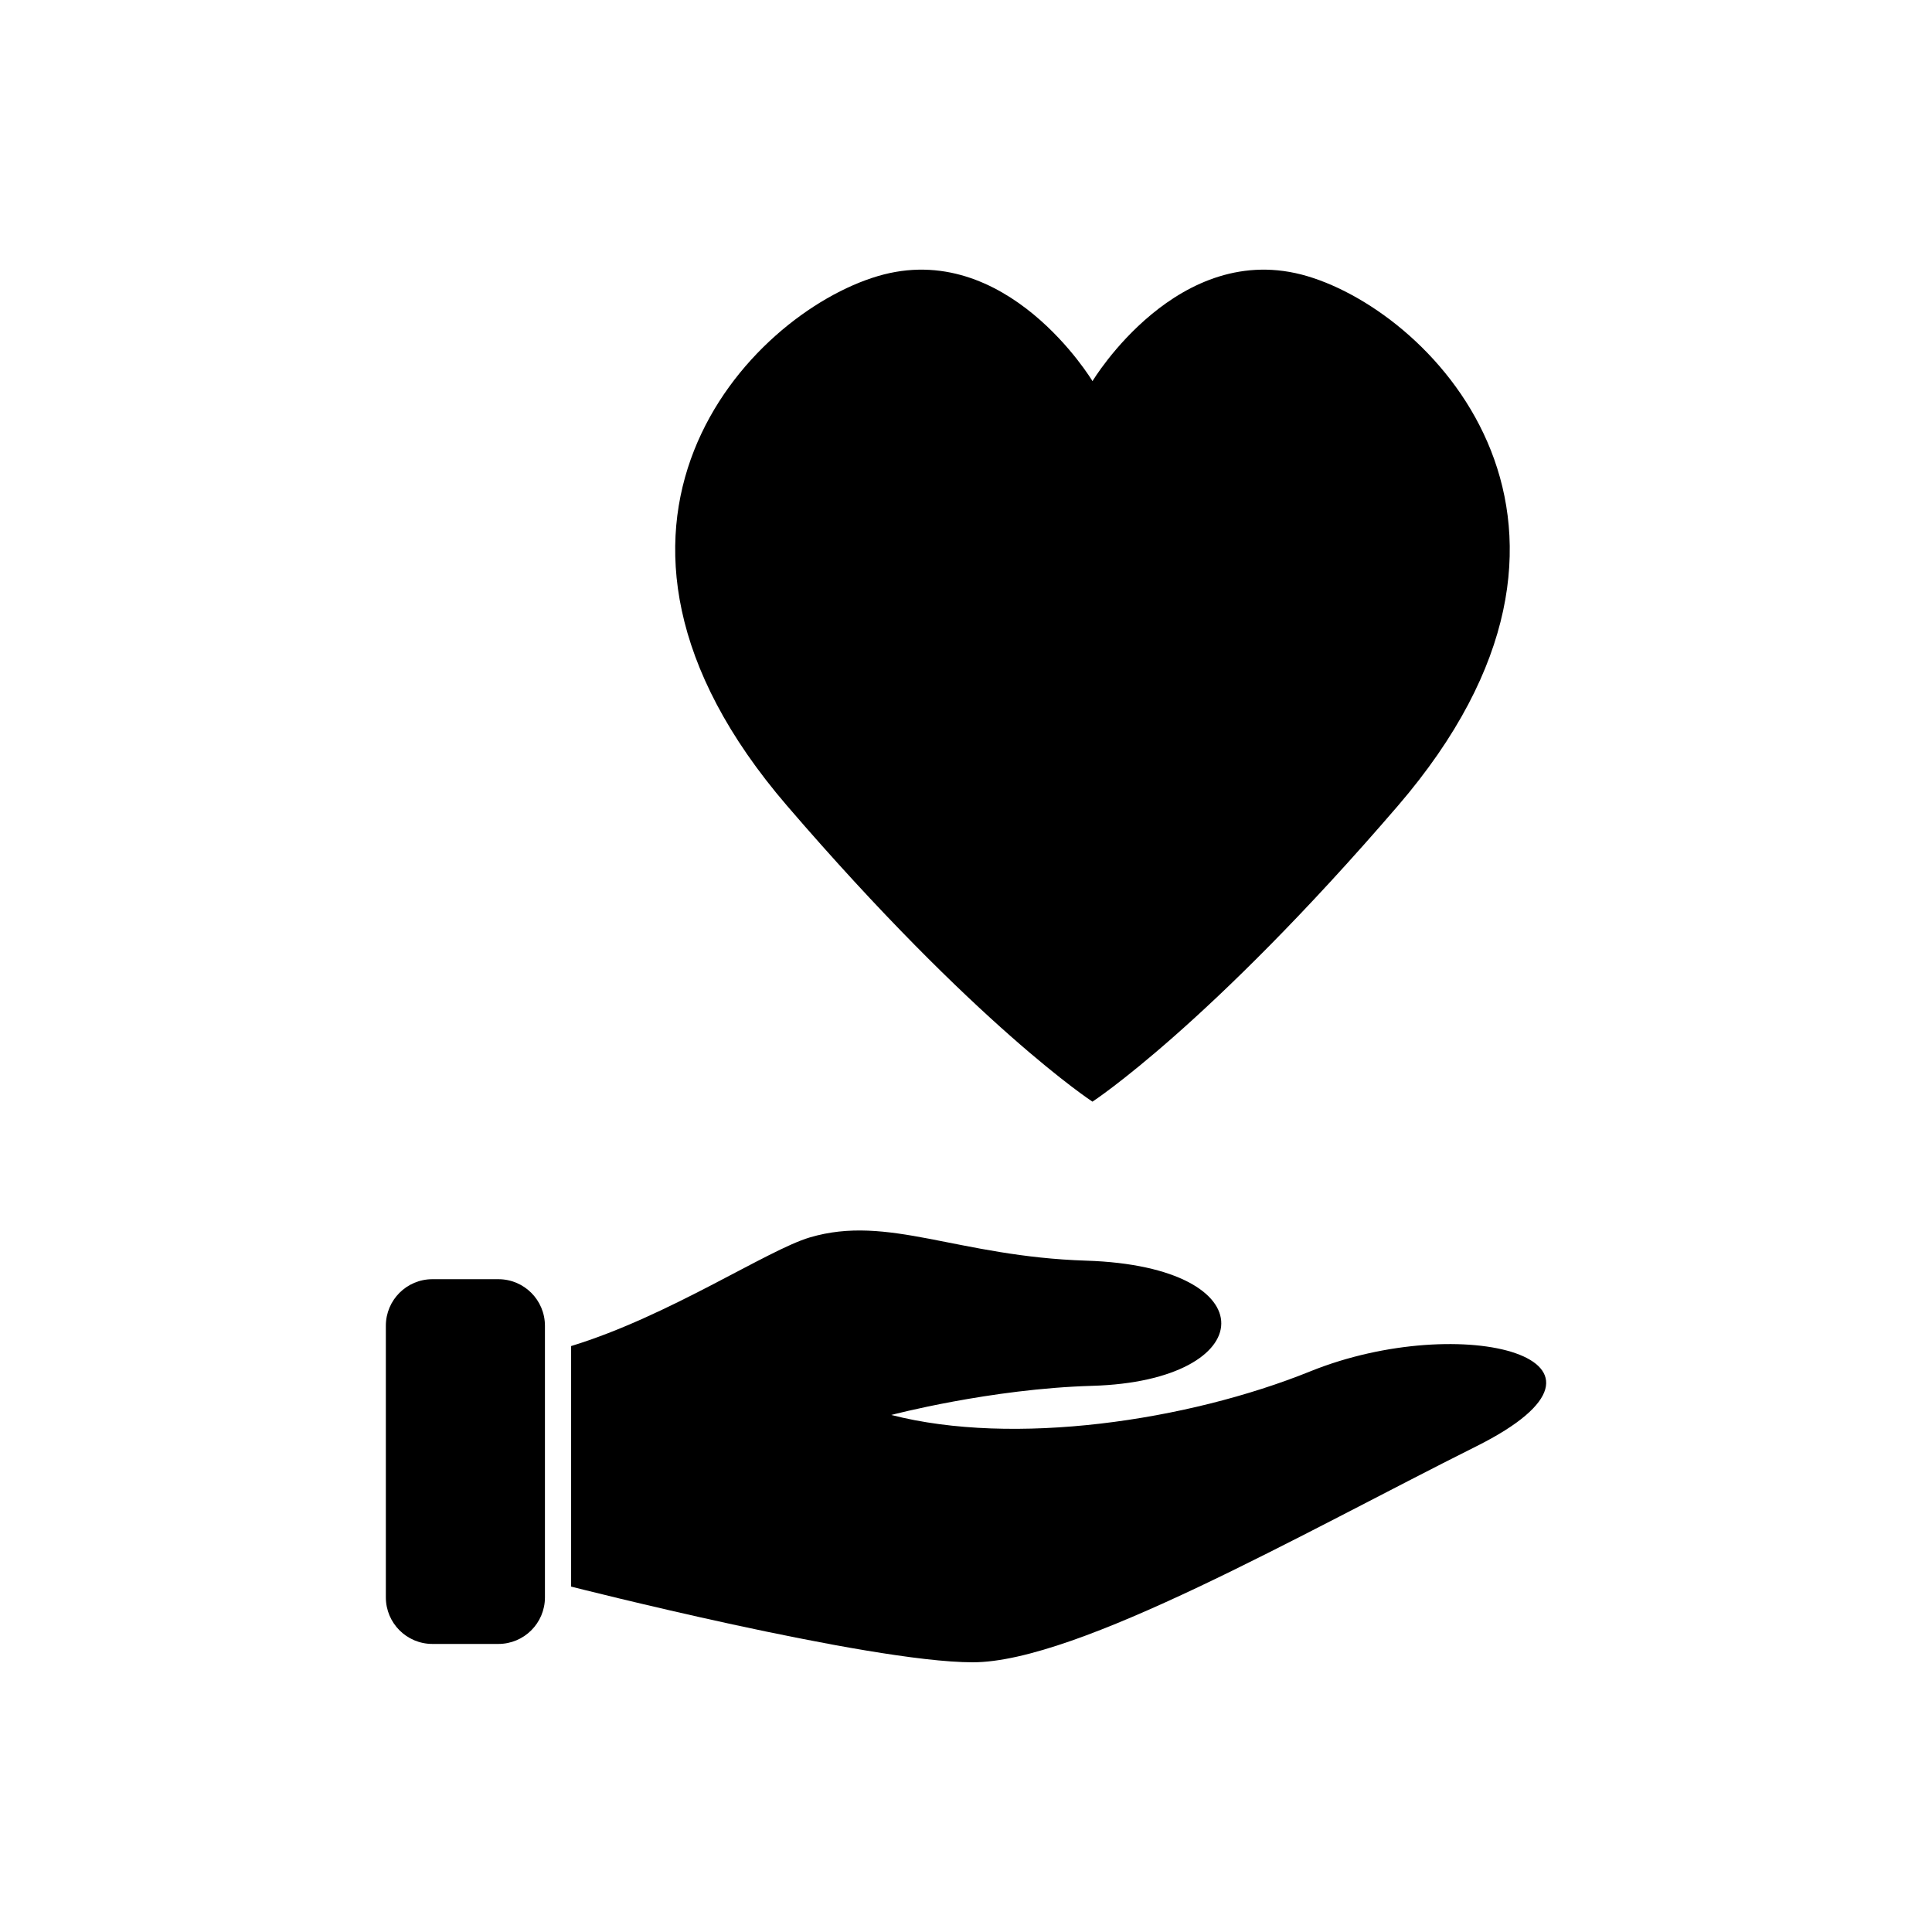 <?xml version="1.0" encoding="UTF-8"?>
<!-- Uploaded to: SVG Repo, www.svgrepo.com, Generator: SVG Repo Mixer Tools -->
<svg fill="#000000" width="800px" height="800px" version="1.1" viewBox="144 144 512 512" xmlns="http://www.w3.org/2000/svg">
 <g>
  <path d="m433.51 435.95s30.762-20.062 80.941-78.395c63.652-74.031 10.117-130.27-24.031-140.38s-56.898 27.832-56.898 27.832-22.762-37.945-56.898-27.832c-34.148 10.117-87.703 66.352-24.031 140.38 50.156 58.332 80.918 78.395 80.918 78.395z"/>
  <path d="m491.25 507.42c-32.676 13.191-78.664 19.902-111.05 11.559 0 0 26.227-6.934 53.211-7.719 44.777-1.27 47.047-31.617-1.543-33.172-34.086-1.078-52.445-12.332-73.266-6.156-11.266 3.336-37.363 20.879-63.25 28.789v63.742s78.676 20.062 106.43 20.062c27.77 0 87.148-34.078 133.43-57.223 46.277-23.117-3.852-36.086-43.965-19.883z"/>
  <path d="m276.07 483h-17.473c-6.82 0-12.344 5.512-12.344 12.344v71.973c0 6.82 5.523 12.344 12.344 12.344h17.473c6.82 0 12.344-5.523 12.344-12.344v-71.973c-0.008-6.832-5.531-12.344-12.344-12.344z"/>
 </g>
</svg>